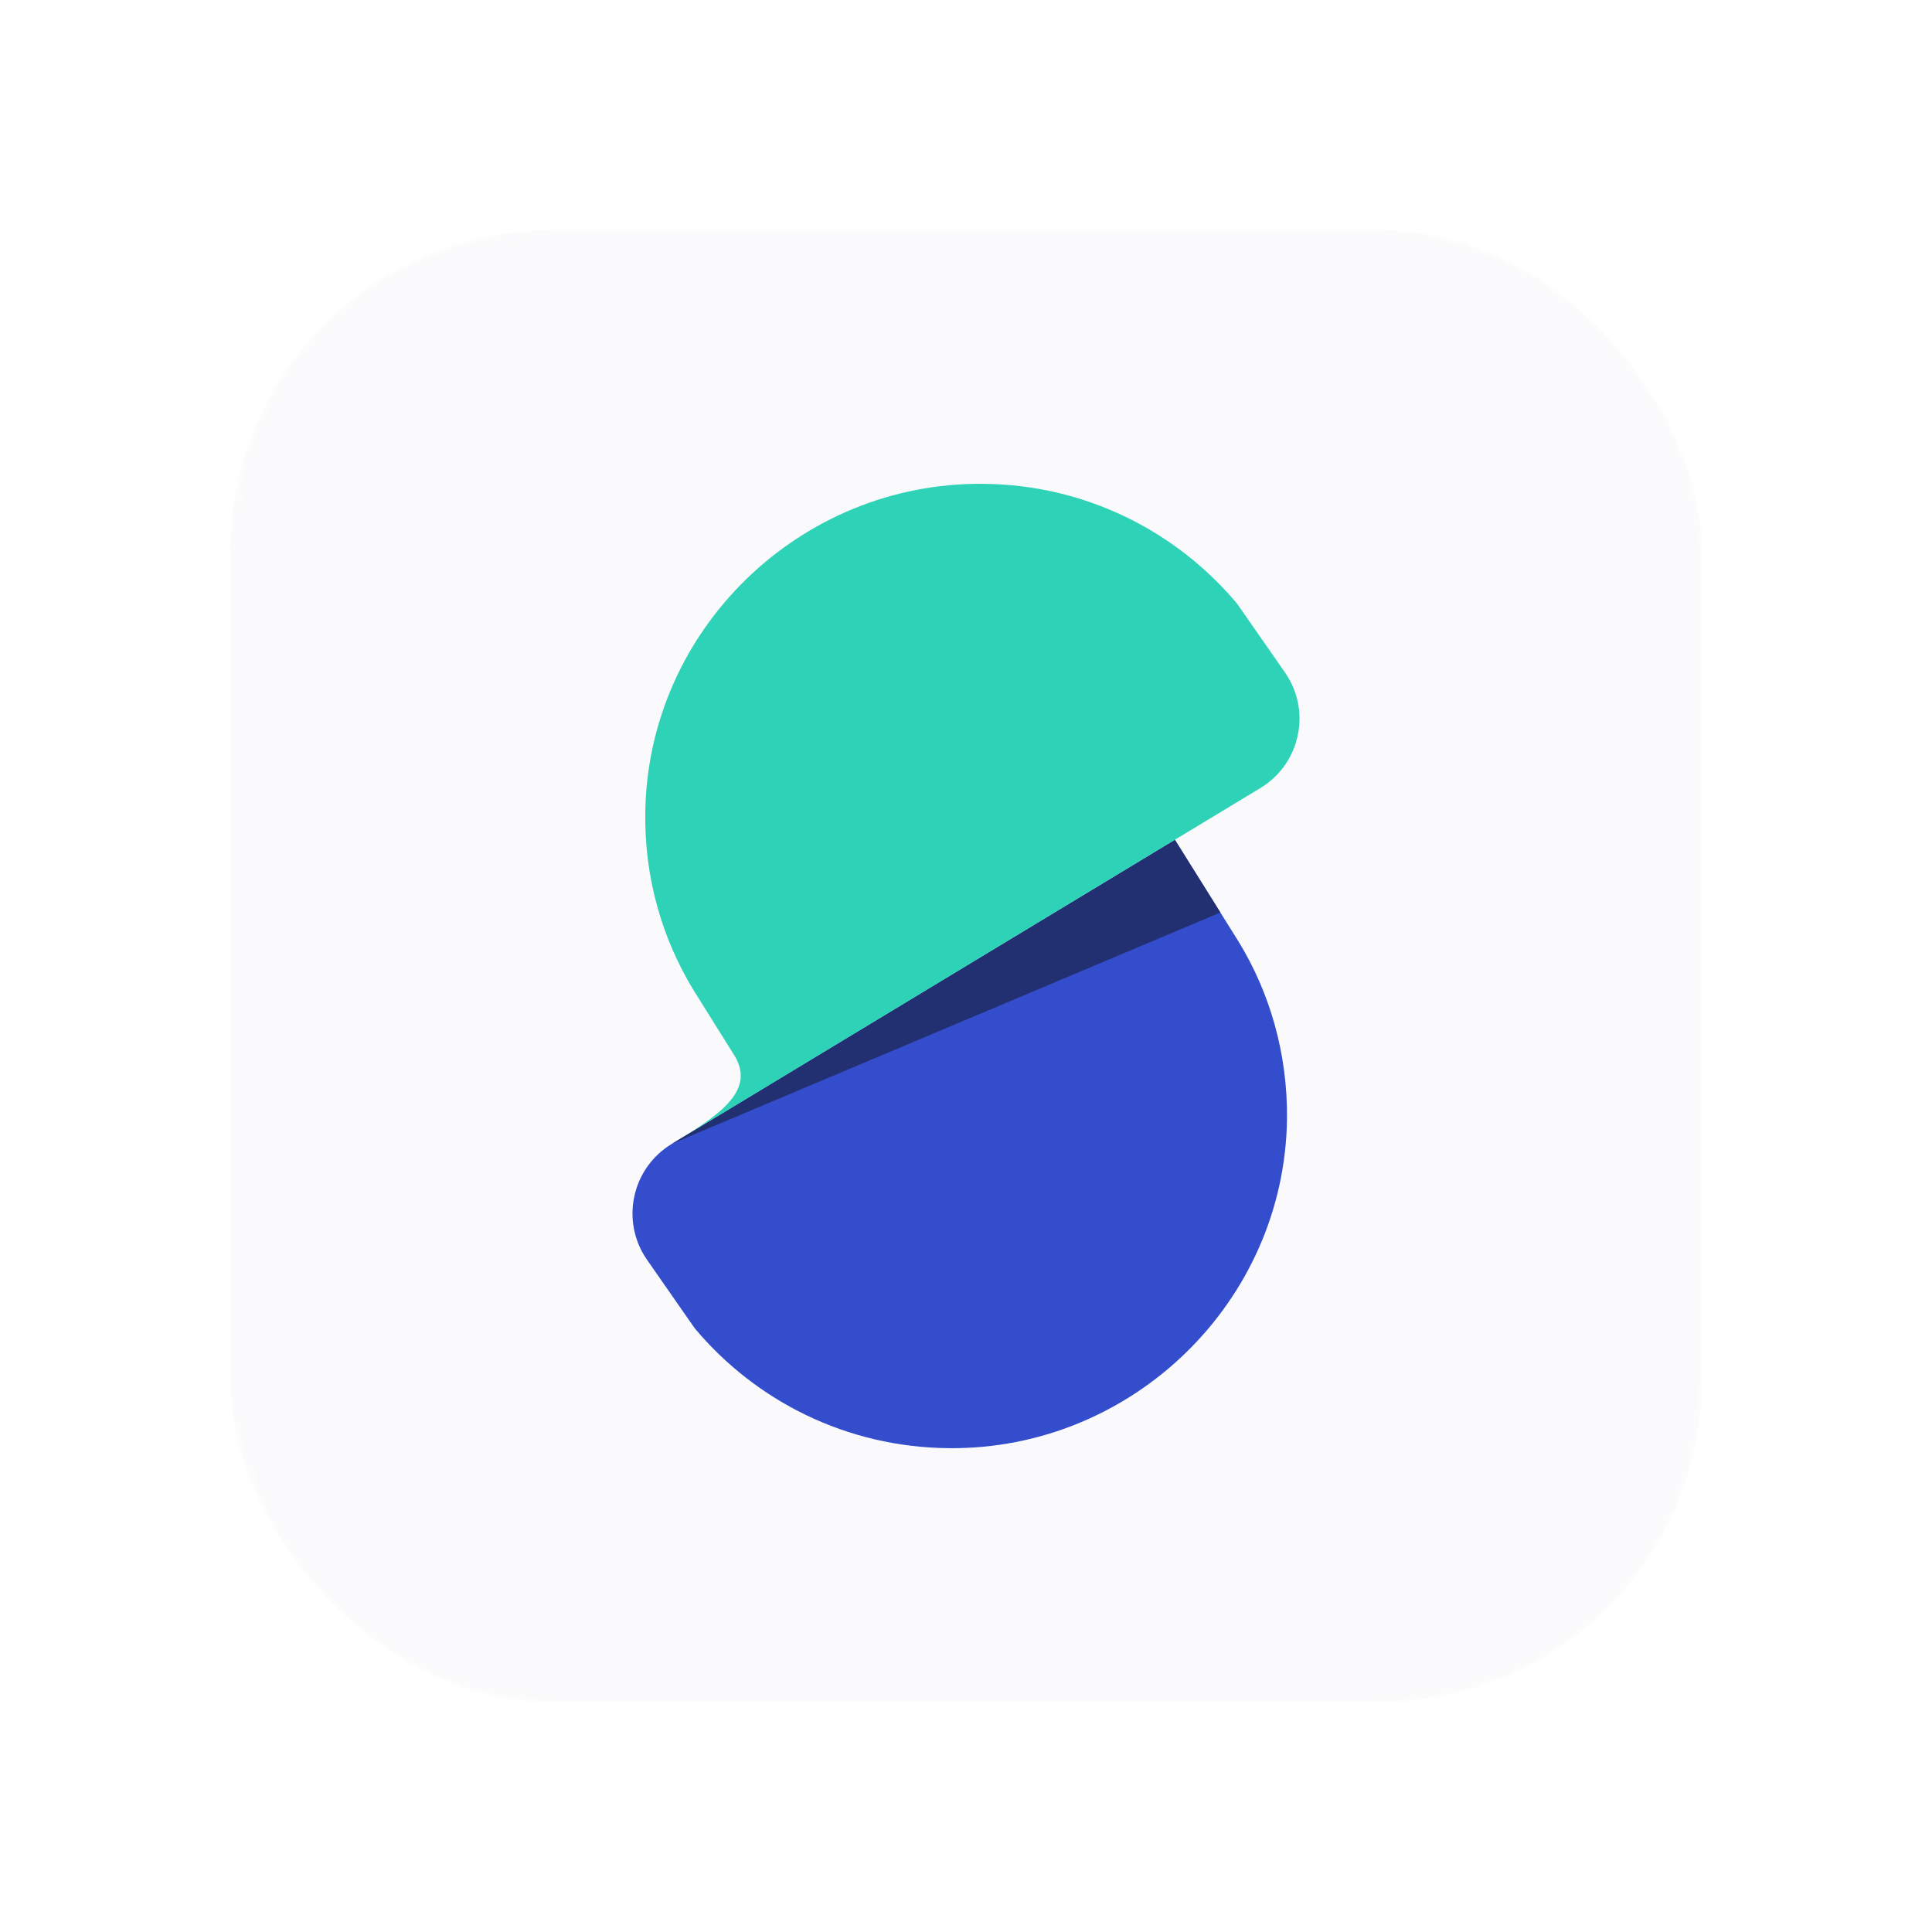 <svg width="168" height="168" viewBox="0 0 168 168" fill="none" xmlns="http://www.w3.org/2000/svg">
<g filter="url(#filter0_d_2225_318)">
<mask id="mask0_2225_318" style="mask-type:alpha" maskUnits="userSpaceOnUse" x="20" y="12" width="128" height="128">
<rect x="20" y="12" width="128" height="128" rx="28" fill="#D9D9D9"/>
</mask>
<g mask="url(#mask0_2225_318)">
<rect x="20" y="12" width="128" height="128" rx="28" fill="white"/>
<rect x="20" y="12" width="128" height="128" rx="28" fill="#FAF9FB"/>
<path d="M60.413 107.506C65.702 113.817 73.608 117.851 82.501 117.928C98.447 118.082 111.7 105.21 111.913 89.307C111.971 83.652 110.441 78.364 107.709 73.887L102.167 65.028L58.417 91.469C54.929 93.572 53.941 98.185 56.247 101.523L60.413 107.506Z" fill="#334DCC"/>
<path d="M102.167 65.028L106.12 71.347L58.462 91.441L102.167 65.028Z" fill="#222F70"/>
<path fill-rule="evenodd" clip-rule="evenodd" d="M85.504 34.072C94.378 34.149 102.283 38.183 107.573 44.494L111.739 50.477C114.064 53.815 113.076 58.428 109.588 60.532L65.857 86.972L64.926 85.483L65.857 86.972L58.927 91.16C62.799 88.818 65.657 86.72 63.866 83.789L63.086 82.542L60.316 78.113C57.584 73.636 56.034 68.348 56.111 62.693C56.305 46.791 69.538 33.918 85.504 34.072Z" fill="#2DD2B7"/>
</g>
</g>
<defs>
<filter id="filter0_d_2225_318" x="0" y="0" width="168" height="168" filterUnits="userSpaceOnUse" color-interpolation-filters="sRGB">
<feFlood flood-opacity="0" result="BackgroundImageFix"/>
<feColorMatrix in="SourceAlpha" type="matrix" values="0 0 0 0 0 0 0 0 0 0 0 0 0 0 0 0 0 0 127 0" result="hardAlpha"/>
<feOffset dy="8"/>
<feGaussianBlur stdDeviation="10"/>
<feComposite in2="hardAlpha" operator="out"/>
<feColorMatrix type="matrix" values="0 0 0 0 0 0 0 0 0 0 0 0 0 0 0 0 0 0 0.12 0"/>
<feBlend mode="normal" in2="BackgroundImageFix" result="effect1_dropShadow_2225_318"/>
<feBlend mode="normal" in="SourceGraphic" in2="effect1_dropShadow_2225_318" result="shape"/>
</filter>
</defs>
</svg>
